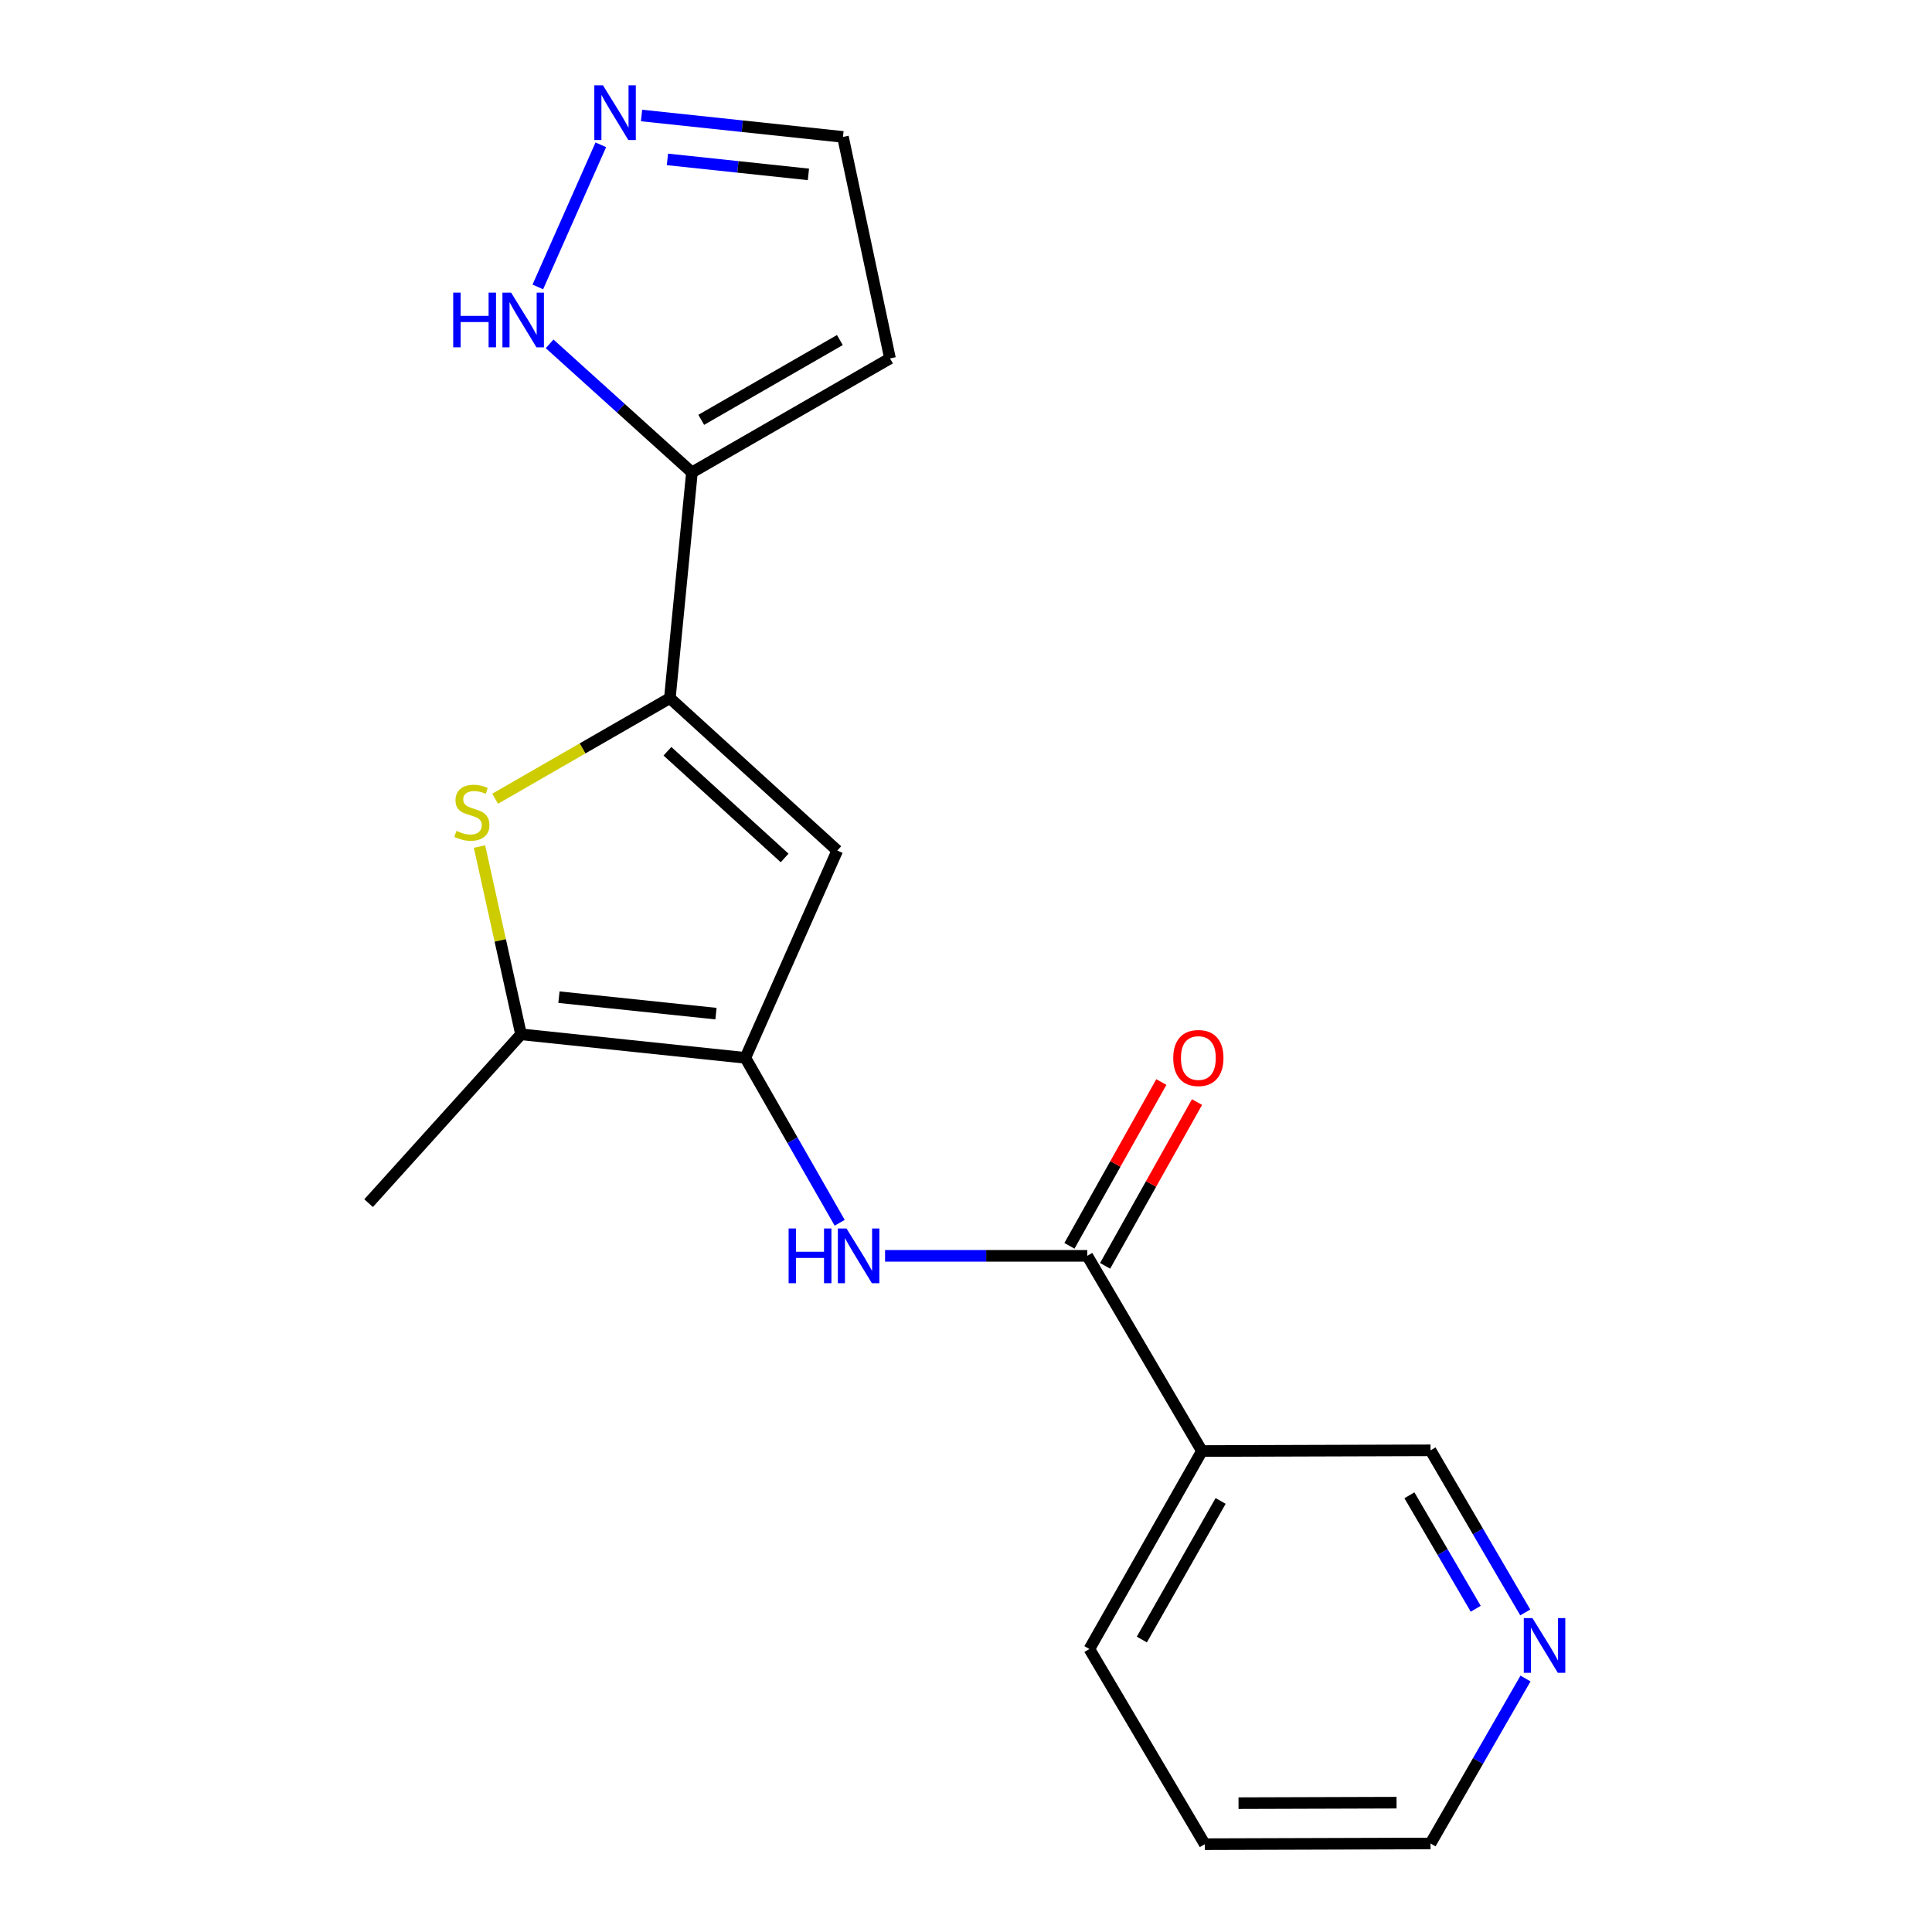 <?xml version='1.0' encoding='iso-8859-1'?>
<svg version='1.1' baseProfile='full'
              xmlns='http://www.w3.org/2000/svg'
                      xmlns:rdkit='http://www.rdkit.org/xml'
                      xmlns:xlink='http://www.w3.org/1999/xlink'
                  xml:space='preserve'
width='1000px' height='1000px' viewBox='0 0 1000 1000'>
<!-- END OF HEADER -->
<rect style='opacity:1.0;fill:#FFFFFF;stroke:none' width='1000' height='1000' x='0' y='0'> </rect>
<path class='bond-1' d='M 346.722,361.355 L 301.501,387.387' style='fill:none;fill-rule:evenodd;stroke:#000000;stroke-width:6px;stroke-linecap:butt;stroke-linejoin:miter;stroke-opacity:1' />
<path class='bond-1' d='M 301.501,387.387 L 256.281,413.419' style='fill:none;fill-rule:evenodd;stroke:#CCCC00;stroke-width:6px;stroke-linecap:butt;stroke-linejoin:miter;stroke-opacity:1' />
<path class='bond-2' d='M 346.722,361.355 L 433.374,440.254' style='fill:none;fill-rule:evenodd;stroke:#000000;stroke-width:6px;stroke-linecap:butt;stroke-linejoin:miter;stroke-opacity:1' />
<path class='bond-2' d='M 345.462,388.849 L 406.118,444.079' style='fill:none;fill-rule:evenodd;stroke:#000000;stroke-width:6px;stroke-linecap:butt;stroke-linejoin:miter;stroke-opacity:1' />
<path class='bond-3' d='M 346.722,361.355 L 358.146,244.513' style='fill:none;fill-rule:evenodd;stroke:#000000;stroke-width:6px;stroke-linecap:butt;stroke-linejoin:miter;stroke-opacity:1' />
<path class='bond-0' d='M 385.795,547.544 L 433.374,440.254' style='fill:none;fill-rule:evenodd;stroke:#000000;stroke-width:6px;stroke-linecap:butt;stroke-linejoin:miter;stroke-opacity:1' />
<path class='bond-6' d='M 385.795,547.544 L 410.209,590.226' style='fill:none;fill-rule:evenodd;stroke:#000000;stroke-width:6px;stroke-linecap:butt;stroke-linejoin:miter;stroke-opacity:1' />
<path class='bond-6' d='M 410.209,590.226 L 434.623,632.909' style='fill:none;fill-rule:evenodd;stroke:#0000FF;stroke-width:6px;stroke-linecap:butt;stroke-linejoin:miter;stroke-opacity:1' />
<path class='bond-19' d='M 385.795,547.544 L 269.682,535.366' style='fill:none;fill-rule:evenodd;stroke:#000000;stroke-width:6px;stroke-linecap:butt;stroke-linejoin:miter;stroke-opacity:1' />
<path class='bond-19' d='M 370.587,524.655 L 289.307,516.131' style='fill:none;fill-rule:evenodd;stroke:#000000;stroke-width:6px;stroke-linecap:butt;stroke-linejoin:miter;stroke-opacity:1' />
<path class='bond-4' d='M 248.187,438.172 L 258.934,486.769' style='fill:none;fill-rule:evenodd;stroke:#CCCC00;stroke-width:6px;stroke-linecap:butt;stroke-linejoin:miter;stroke-opacity:1' />
<path class='bond-4' d='M 258.934,486.769 L 269.682,535.366' style='fill:none;fill-rule:evenodd;stroke:#000000;stroke-width:6px;stroke-linecap:butt;stroke-linejoin:miter;stroke-opacity:1' />
<path class='bond-7' d='M 358.146,244.513 L 321.314,211.243' style='fill:none;fill-rule:evenodd;stroke:#000000;stroke-width:6px;stroke-linecap:butt;stroke-linejoin:miter;stroke-opacity:1' />
<path class='bond-7' d='M 321.314,211.243 L 284.482,177.973' style='fill:none;fill-rule:evenodd;stroke:#0000FF;stroke-width:6px;stroke-linecap:butt;stroke-linejoin:miter;stroke-opacity:1' />
<path class='bond-10' d='M 358.146,244.513 L 460.658,185.509' style='fill:none;fill-rule:evenodd;stroke:#000000;stroke-width:6px;stroke-linecap:butt;stroke-linejoin:miter;stroke-opacity:1' />
<path class='bond-10' d='M 362.958,217.308 L 434.717,176.005' style='fill:none;fill-rule:evenodd;stroke:#000000;stroke-width:6px;stroke-linecap:butt;stroke-linejoin:miter;stroke-opacity:1' />
<path class='bond-15' d='M 269.682,535.366 L 190.782,622.748' style='fill:none;fill-rule:evenodd;stroke:#000000;stroke-width:6px;stroke-linecap:butt;stroke-linejoin:miter;stroke-opacity:1' />
<path class='bond-5' d='M 562.77,650.021 L 510.44,650.021' style='fill:none;fill-rule:evenodd;stroke:#000000;stroke-width:6px;stroke-linecap:butt;stroke-linejoin:miter;stroke-opacity:1' />
<path class='bond-5' d='M 510.44,650.021 L 458.109,650.021' style='fill:none;fill-rule:evenodd;stroke:#0000FF;stroke-width:6px;stroke-linecap:butt;stroke-linejoin:miter;stroke-opacity:1' />
<path class='bond-9' d='M 562.77,650.021 L 622.115,751.05' style='fill:none;fill-rule:evenodd;stroke:#000000;stroke-width:6px;stroke-linecap:butt;stroke-linejoin:miter;stroke-opacity:1' />
<path class='bond-11' d='M 572.005,655.202 L 595.789,612.812' style='fill:none;fill-rule:evenodd;stroke:#000000;stroke-width:6px;stroke-linecap:butt;stroke-linejoin:miter;stroke-opacity:1' />
<path class='bond-11' d='M 595.789,612.812 L 619.573,570.423' style='fill:none;fill-rule:evenodd;stroke:#FF0000;stroke-width:6px;stroke-linecap:butt;stroke-linejoin:miter;stroke-opacity:1' />
<path class='bond-11' d='M 553.536,644.839 L 577.32,602.45' style='fill:none;fill-rule:evenodd;stroke:#000000;stroke-width:6px;stroke-linecap:butt;stroke-linejoin:miter;stroke-opacity:1' />
<path class='bond-11' d='M 577.32,602.45 L 601.104,560.06' style='fill:none;fill-rule:evenodd;stroke:#FF0000;stroke-width:6px;stroke-linecap:butt;stroke-linejoin:miter;stroke-opacity:1' />
<path class='bond-8' d='M 278.376,148.52 L 310.985,74.951' style='fill:none;fill-rule:evenodd;stroke:#0000FF;stroke-width:6px;stroke-linecap:butt;stroke-linejoin:miter;stroke-opacity:1' />
<path class='bond-20' d='M 332.061,59.782 L 384.188,65.324' style='fill:none;fill-rule:evenodd;stroke:#0000FF;stroke-width:6px;stroke-linecap:butt;stroke-linejoin:miter;stroke-opacity:1' />
<path class='bond-20' d='M 384.188,65.324 L 436.315,70.867' style='fill:none;fill-rule:evenodd;stroke:#000000;stroke-width:6px;stroke-linecap:butt;stroke-linejoin:miter;stroke-opacity:1' />
<path class='bond-20' d='M 345.46,82.504 L 381.949,86.383' style='fill:none;fill-rule:evenodd;stroke:#0000FF;stroke-width:6px;stroke-linecap:butt;stroke-linejoin:miter;stroke-opacity:1' />
<path class='bond-20' d='M 381.949,86.383 L 418.438,90.263' style='fill:none;fill-rule:evenodd;stroke:#000000;stroke-width:6px;stroke-linecap:butt;stroke-linejoin:miter;stroke-opacity:1' />
<path class='bond-14' d='M 622.115,751.05 L 740.44,750.686' style='fill:none;fill-rule:evenodd;stroke:#000000;stroke-width:6px;stroke-linecap:butt;stroke-linejoin:miter;stroke-opacity:1' />
<path class='bond-16' d='M 622.115,751.05 L 563.865,853.527' style='fill:none;fill-rule:evenodd;stroke:#000000;stroke-width:6px;stroke-linecap:butt;stroke-linejoin:miter;stroke-opacity:1' />
<path class='bond-16' d='M 631.789,776.887 L 591.013,848.621' style='fill:none;fill-rule:evenodd;stroke:#000000;stroke-width:6px;stroke-linecap:butt;stroke-linejoin:miter;stroke-opacity:1' />
<path class='bond-12' d='M 460.658,185.509 L 436.315,70.867' style='fill:none;fill-rule:evenodd;stroke:#000000;stroke-width:6px;stroke-linecap:butt;stroke-linejoin:miter;stroke-opacity:1' />
<path class='bond-13' d='M 789.473,834.596 L 764.957,792.641' style='fill:none;fill-rule:evenodd;stroke:#0000FF;stroke-width:6px;stroke-linecap:butt;stroke-linejoin:miter;stroke-opacity:1' />
<path class='bond-13' d='M 764.957,792.641 L 740.44,750.686' style='fill:none;fill-rule:evenodd;stroke:#000000;stroke-width:6px;stroke-linecap:butt;stroke-linejoin:miter;stroke-opacity:1' />
<path class='bond-13' d='M 763.833,832.694 L 746.672,803.325' style='fill:none;fill-rule:evenodd;stroke:#0000FF;stroke-width:6px;stroke-linecap:butt;stroke-linejoin:miter;stroke-opacity:1' />
<path class='bond-13' d='M 746.672,803.325 L 729.51,773.957' style='fill:none;fill-rule:evenodd;stroke:#000000;stroke-width:6px;stroke-linecap:butt;stroke-linejoin:miter;stroke-opacity:1' />
<path class='bond-21' d='M 789.601,868.797 L 765.02,911.489' style='fill:none;fill-rule:evenodd;stroke:#0000FF;stroke-width:6px;stroke-linecap:butt;stroke-linejoin:miter;stroke-opacity:1' />
<path class='bond-21' d='M 765.02,911.489 L 740.44,954.181' style='fill:none;fill-rule:evenodd;stroke:#000000;stroke-width:6px;stroke-linecap:butt;stroke-linejoin:miter;stroke-opacity:1' />
<path class='bond-18' d='M 563.865,853.527 L 623.598,954.545' style='fill:none;fill-rule:evenodd;stroke:#000000;stroke-width:6px;stroke-linecap:butt;stroke-linejoin:miter;stroke-opacity:1' />
<path class='bond-17' d='M 740.44,954.181 L 623.598,954.545' style='fill:none;fill-rule:evenodd;stroke:#000000;stroke-width:6px;stroke-linecap:butt;stroke-linejoin:miter;stroke-opacity:1' />
<path class='bond-17' d='M 722.848,933.058 L 641.058,933.313' style='fill:none;fill-rule:evenodd;stroke:#000000;stroke-width:6px;stroke-linecap:butt;stroke-linejoin:miter;stroke-opacity:1' />
<path  class='atom-2' d='M 236.245 430.067
Q 236.565 430.187, 237.885 430.747
Q 239.205 431.307, 240.645 431.667
Q 242.125 431.987, 243.565 431.987
Q 246.245 431.987, 247.805 430.707
Q 249.365 429.387, 249.365 427.107
Q 249.365 425.547, 248.565 424.587
Q 247.805 423.627, 246.605 423.107
Q 245.405 422.587, 243.405 421.987
Q 240.885 421.227, 239.365 420.507
Q 237.885 419.787, 236.805 418.267
Q 235.765 416.747, 235.765 414.187
Q 235.765 410.627, 238.165 408.427
Q 240.605 406.227, 245.405 406.227
Q 248.685 406.227, 252.405 407.787
L 251.485 410.867
Q 248.085 409.467, 245.525 409.467
Q 242.765 409.467, 241.245 410.627
Q 239.725 411.747, 239.765 413.707
Q 239.765 415.227, 240.525 416.147
Q 241.325 417.067, 242.445 417.587
Q 243.605 418.107, 245.525 418.707
Q 248.085 419.507, 249.605 420.307
Q 251.125 421.107, 252.205 422.747
Q 253.325 424.347, 253.325 427.107
Q 253.325 431.027, 250.685 433.147
Q 248.085 435.227, 243.725 435.227
Q 241.205 435.227, 239.285 434.667
Q 237.405 434.147, 235.165 433.227
L 236.245 430.067
' fill='#CCCC00'/>
<path  class='atom-7' d='M 408.19 635.861
L 412.03 635.861
L 412.03 647.901
L 426.51 647.901
L 426.51 635.861
L 430.35 635.861
L 430.35 664.181
L 426.51 664.181
L 426.51 651.101
L 412.03 651.101
L 412.03 664.181
L 408.19 664.181
L 408.19 635.861
' fill='#0000FF'/>
<path  class='atom-7' d='M 438.15 635.861
L 447.43 650.861
Q 448.35 652.341, 449.83 655.021
Q 451.31 657.701, 451.39 657.861
L 451.39 635.861
L 455.15 635.861
L 455.15 664.181
L 451.27 664.181
L 441.31 647.781
Q 440.15 645.861, 438.91 643.661
Q 437.71 641.461, 437.35 640.781
L 437.35 664.181
L 433.67 664.181
L 433.67 635.861
L 438.15 635.861
' fill='#0000FF'/>
<path  class='atom-8' d='M 234.579 151.454
L 238.419 151.454
L 238.419 163.494
L 252.899 163.494
L 252.899 151.454
L 256.739 151.454
L 256.739 179.774
L 252.899 179.774
L 252.899 166.694
L 238.419 166.694
L 238.419 179.774
L 234.579 179.774
L 234.579 151.454
' fill='#0000FF'/>
<path  class='atom-8' d='M 264.539 151.454
L 273.819 166.454
Q 274.739 167.934, 276.219 170.614
Q 277.699 173.294, 277.779 173.454
L 277.779 151.454
L 281.539 151.454
L 281.539 179.774
L 277.659 179.774
L 267.699 163.374
Q 266.539 161.454, 265.299 159.254
Q 264.099 157.054, 263.739 156.374
L 263.739 179.774
L 260.059 179.774
L 260.059 151.454
L 264.539 151.454
' fill='#0000FF'/>
<path  class='atom-9' d='M 312.095 44.165
L 321.375 59.165
Q 322.295 60.645, 323.775 63.325
Q 325.255 66.005, 325.335 66.165
L 325.335 44.165
L 329.095 44.165
L 329.095 72.485
L 325.215 72.485
L 315.255 56.085
Q 314.095 54.165, 312.855 51.965
Q 311.655 49.765, 311.295 49.085
L 311.295 72.485
L 307.615 72.485
L 307.615 44.165
L 312.095 44.165
' fill='#0000FF'/>
<path  class='atom-12' d='M 607.268 547.624
Q 607.268 540.824, 610.628 537.024
Q 613.988 533.224, 620.268 533.224
Q 626.548 533.224, 629.908 537.024
Q 633.268 540.824, 633.268 547.624
Q 633.268 554.504, 629.868 558.424
Q 626.468 562.304, 620.268 562.304
Q 614.028 562.304, 610.628 558.424
Q 607.268 554.544, 607.268 547.624
M 620.268 559.104
Q 624.588 559.104, 626.908 556.224
Q 629.268 553.304, 629.268 547.624
Q 629.268 542.064, 626.908 539.264
Q 624.588 536.424, 620.268 536.424
Q 615.948 536.424, 613.588 539.224
Q 611.268 542.024, 611.268 547.624
Q 611.268 553.344, 613.588 556.224
Q 615.948 559.104, 620.268 559.104
' fill='#FF0000'/>
<path  class='atom-14' d='M 793.196 837.52
L 802.476 852.52
Q 803.396 854, 804.876 856.68
Q 806.356 859.36, 806.436 859.52
L 806.436 837.52
L 810.196 837.52
L 810.196 865.84
L 806.316 865.84
L 796.356 849.44
Q 795.196 847.52, 793.956 845.32
Q 792.756 843.12, 792.396 842.44
L 792.396 865.84
L 788.716 865.84
L 788.716 837.52
L 793.196 837.52
' fill='#0000FF'/>
</svg>
